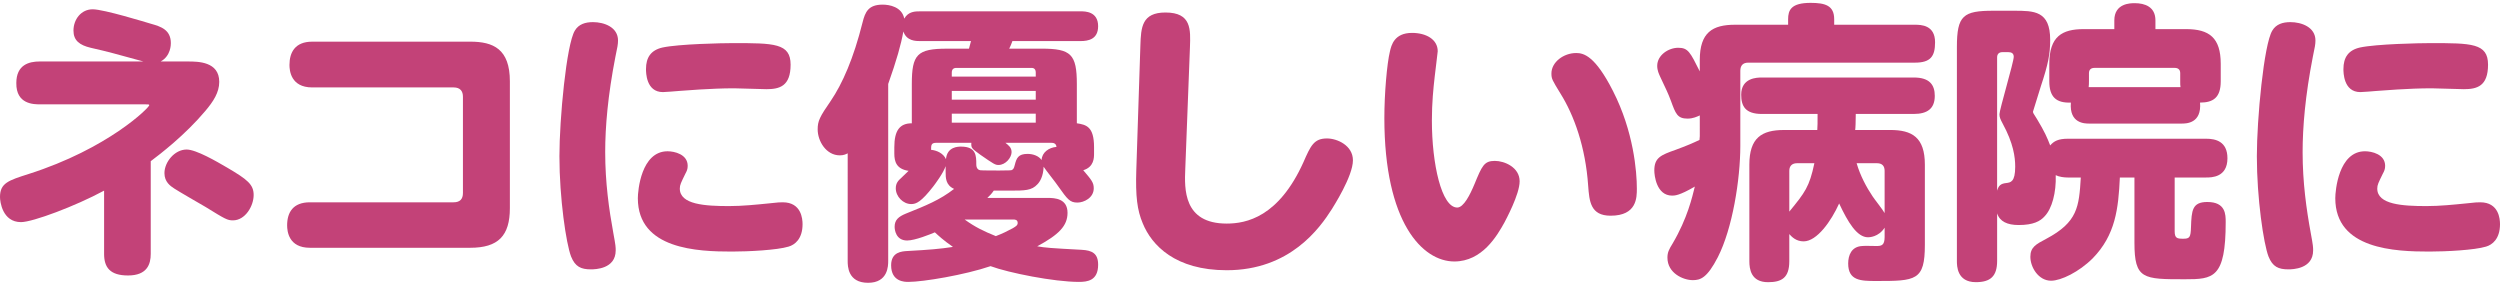 <?xml version="1.0" encoding="utf-8"?>
<!-- Generator: Adobe Illustrator 17.0.0, SVG Export Plug-In . SVG Version: 6.00 Build 0)  -->
<!DOCTYPE svg PUBLIC "-//W3C//DTD SVG 1.1//EN" "http://www.w3.org/Graphics/SVG/1.1/DTD/svg11.dtd">
<svg version="1.1" id="レイヤー_1" xmlns="http://www.w3.org/2000/svg" xmlns:xlink="http://www.w3.org/1999/xlink" x="0px"
	 y="0px" width="245.07px" height="28px" viewBox="0 0 245.07 28" enable-background="new 0 0 245.07 28" xml:space="preserve">
<g>
	<path id="XMLID_1924_" fill="#C34278" d="M18.405,6.027c1,0,3.087,0,3.087,2c0,1.029-0.572,1.915-1.372,2.858
		c-2,2.372-4.43,4.229-5.344,4.916v9.088c0,1-0.343,2.115-2.229,2.115c-1.772,0-2.343-0.801-2.343-2.115v-6.202
		c-2.801,1.515-7.002,3.087-8.146,3.087C0.228,21.774,0,19.745,0,19.316c0-1.372,0.829-1.629,2.801-2.258
		c7.802-2.486,11.832-6.516,11.832-6.744c0-0.086-0.057-0.086-0.429-0.086H3.915c-0.6,0-2.344,0-2.315-2.087
		c0-1.8,1.257-2.114,2.286-2.114h10.174c-2.943-0.801-3.287-0.915-5.173-1.344C7.802,4.426,7.202,3.969,7.202,2.998
		c0-1.087,0.743-2.087,1.886-2.087c1.086,0,5.259,1.286,5.745,1.429c0.915,0.258,1.915,0.572,1.915,1.887c0,0.143,0,1.258-1,1.801
		H18.405z M18.291,14.658c0.943,0,2.944,1.172,3.973,1.771c2,1.172,2.601,1.658,2.601,2.687c0,1.086-0.829,2.486-2.029,2.486
		c-0.543,0-0.743-0.114-2.686-1.314c-0.486-0.285-2.629-1.515-3.058-1.801c-0.4-0.257-0.972-0.657-0.972-1.515
		C16.119,15.886,17.119,14.658,18.291,14.658z"/>
	<path id="XMLID_1922_" fill="#C34278" d="M46.095,4.083c2.258,0,3.887,0.714,3.887,3.887v12.432c0,2.716-1.143,3.887-3.887,3.887
		H30.376c-2.086,0-2.229-1.629-2.229-2.2c0-1.258,0.572-2.258,2.229-2.258h14.09c0.628,0,0.915-0.314,0.915-0.915V9.485
		c0-0.543-0.257-0.915-0.915-0.915H30.605c-2.115,0-2.229-1.686-2.229-2.2c0-1.229,0.543-2.286,2.229-2.286H46.095z"/>
	<path id="XMLID_1918_" fill="#C34278" d="M56.353,2.998c0.372-0.629,1.029-0.829,1.772-0.829c1.086,0,2.458,0.485,2.458,1.801
		c0,0.371-0.057,0.657-0.257,1.6c-0.743,3.802-1,6.888-1,9.346c0,2.973,0.371,5.602,0.8,7.945c0.229,1.229,0.229,1.372,0.229,1.687
		c0,1.829-2.029,1.857-2.429,1.857c-0.972,0-1.543-0.257-1.944-1.258c-0.486-1.257-1.143-5.716-1.143-9.831
		C54.838,11.685,55.524,4.34,56.353,2.998z M65.441,14.829c0.657,0,1.972,0.286,1.972,1.43c0,0.314-0.086,0.515-0.229,0.771
		c-0.429,0.886-0.543,1.086-0.543,1.457c0,1.572,2.486,1.715,4.83,1.715c1.315,0,2.687-0.143,3.83-0.257
		c1.029-0.114,1.144-0.114,1.429-0.114c1.829,0,1.943,1.629,1.943,2.144c0,1.457-0.771,2.029-1.372,2.2
		c-1.115,0.344-3.944,0.486-5.544,0.486c-3.344,0-9.231-0.2-9.231-5.23C62.526,18.716,62.84,14.829,65.441,14.829z M75.129,8.742
		c-0.486,0-2.715-0.086-3.172-0.086c-2.258,0-4.944,0.229-5.373,0.258c-0.286,0.028-1.4,0.114-1.6,0.114
		c-1.658,0-1.658-1.943-1.658-2.258c0-1.144,0.486-1.858,1.629-2.115c1.601-0.343,5.831-0.429,6.888-0.429
		c4.03,0,5.659,0,5.659,2.115C77.501,8.456,76.415,8.742,75.129,8.742z"/>
	<path id="XMLID_1911_" fill="#C34278" d="M102.733,19.402c0.657,0,1.915,0.058,1.915,1.458c0,1.285-0.857,2.143-2.973,3.286
		c0.857,0.143,1.201,0.172,4.373,0.343c1,0.058,1.6,0.343,1.6,1.458c0,1.571-1.057,1.687-1.886,1.687
		c-2.429,0-6.888-0.887-8.66-1.544c-2.515,0.857-6.602,1.544-8.059,1.544c-0.343,0-1.687,0-1.687-1.63
		c0-1.314,1.058-1.371,1.629-1.4c2.058-0.114,3.144-0.2,4.43-0.399c-0.943-0.657-1.429-1.115-1.772-1.43
		c-0.4,0.172-1.943,0.801-2.715,0.801c-1.114,0-1.229-1.058-1.229-1.344c0-0.686,0.4-1,1.086-1.286c2-0.8,3.344-1.343,4.744-2.429
		c-0.829-0.372-0.829-1.086-0.829-1.658v-0.571c-0.229,0.686-1.029,1.743-1.201,1.972c-1.2,1.544-1.686,1.744-2.172,1.744
		c-0.8,0-1.515-0.743-1.515-1.544c0-0.515,0.257-0.771,0.514-1c0.229-0.229,0.715-0.686,0.743-0.715c-1.2-0.171-1.4-0.914-1.4-1.686
		v-0.629c0-1.658,0.543-2.344,1.715-2.344v-3.83c0-2.915,0.514-3.486,3.458-3.486h2.144c0.057-0.229,0.143-0.543,0.2-0.743h-4.973
		c-0.429,0-1.343,0-1.658-0.943c-0.229,1.286-0.657,2.801-1.486,5.145v17.348c0,0.458,0,2.144-1.972,2.144c-2,0-2-1.657-2-2.144
		V15.029c-0.171,0.086-0.372,0.2-0.771,0.2c-1.343,0-2.172-1.4-2.172-2.543c0-0.829,0.2-1.229,1.286-2.801
		c1.143-1.687,2.229-4.145,3.115-7.688c0.257-1.028,0.572-1.743,1.972-1.743c0.628,0,1.886,0.2,2.115,1.372
		c0.4-0.715,1.086-0.715,1.572-0.715h15.719c0.428,0,1.714,0,1.714,1.458c0,1.285-0.972,1.457-1.714,1.457h-6.688
		c-0.028,0.114-0.257,0.657-0.314,0.743h3.172c2.887,0,3.458,0.543,3.458,3.486v3.83c0.915,0.143,1.686,0.314,1.686,2.344v0.629
		c0,0.399,0,1.314-1.058,1.629c0.8,0.943,1.029,1.2,1.029,1.771c0,0.943-0.972,1.4-1.6,1.4c-0.743,0-0.972-0.314-1.886-1.601
		c-0.2-0.314-1.258-1.629-1.429-1.914c-0.028,0.942-0.372,1.485-0.6,1.715c-0.572,0.628-1.229,0.628-2.744,0.628h-1.543
		c-0.229,0.344-0.4,0.486-0.628,0.715H102.733z M91.759,14c-0.486,0-0.486,0.257-0.486,0.686c0.572,0.058,1.2,0.343,1.458,0.915
		c0.114-1.229,1.2-1.229,1.486-1.229c1.486,0,1.486,0.915,1.486,1.743c0,0.429,0.229,0.544,0.372,0.572
		c0.114,0.028,1.601,0.028,1.886,0.028c1.029,0,1.058-0.028,1.172-0.028c0.171-0.058,0.257-0.144,0.343-0.515
		c0.172-0.686,0.343-1.086,1.258-1.086c0.543,0,1.086,0.2,1.372,0.6c0.029-0.742,0.715-1.229,1.458-1.285
		c-0.028-0.372-0.343-0.4-0.486-0.4h-4.516c0.314,0.257,0.601,0.457,0.601,0.914c0,0.515-0.572,1.258-1.286,1.258
		c-0.314,0-0.458-0.086-1.772-1c-0.857-0.629-0.915-0.657-0.886-1.172H91.759z M93.302,7.512h8.231V7.113
		c0-0.457-0.314-0.457-0.458-0.457h-7.288c-0.143,0-0.486,0-0.486,0.457V7.512z M101.533,8.914h-8.231V9.77h8.231V8.914z
		 M101.533,11.142h-8.231v0.886h8.231V11.142z M94.56,21.517c1.029,0.743,1.858,1.143,3.058,1.629
		c0.743-0.286,1.058-0.457,1.658-0.771c0.229-0.144,0.486-0.258,0.486-0.515c0-0.343-0.286-0.343-0.458-0.343H94.56z"/>
	<path id="XMLID_1909_" fill="#C34278" d="M111.79,4.455c0.057-1.771,0.143-3.229,2.458-3.229c2.572,0,2.458,1.687,2.401,3.401
		l-0.458,11.917c-0.085,1.973-0.2,5.373,4.059,5.373c1.915,0,5.087-0.628,7.517-6.001c0.714-1.63,1.029-2.344,2.315-2.344
		c1,0,2.543,0.686,2.543,2.144c0,1.571-1.943,4.572-2.058,4.772c-1.201,1.887-4.116,6.002-10.317,6.002
		c-5.03,0-7.345-2.43-8.231-4.602c-0.543-1.286-0.714-2.629-0.629-5.229L111.79,4.455z"/>
	<path id="XMLID_1906_" fill="#C34278" d="M140.937,5.026c0,0.086-0.257,2.115-0.286,2.401c-0.143,1.257-0.286,2.629-0.286,4.401
		c0,4.229,0.943,8.517,2.486,8.517c0.629,0,1.257-1.258,1.686-2.286c0.743-1.801,0.943-2.287,2-2.287c0.943,0,2.43,0.629,2.43,2.001
		c0,1.286-1.372,3.801-1.486,4.029c-0.714,1.286-2.172,3.83-4.916,3.83c-3.115,0-6.859-3.801-6.859-14.062
		c0-2.4,0.257-5.344,0.543-6.516c0.143-0.629,0.429-1.829,2.172-1.829C139.794,3.226,140.937,3.854,140.937,5.026z M158.114,8.914
		c2.029,3.972,2.343,7.916,2.343,9.573c0,0.887,0,2.658-2.572,2.658c-1.972,0-2.086-1.4-2.201-2.943
		c-0.257-3.772-1.372-6.888-2.715-9.031c-0.8-1.314-0.886-1.429-0.886-1.972c0-1.115,1.2-2.001,2.429-2.001
		C155.256,5.198,156.371,5.484,158.114,8.914z"/>
	<path id="XMLID_1901_" fill="#C34278" d="M166.627,11.314c-0.257,0.114-0.658,0.314-1.201,0.314c-1,0-1.171-0.486-1.629-1.743
		c-0.314-0.829-0.429-1.029-1.058-2.373c-0.114-0.257-0.286-0.6-0.286-1.057c0-1.058,1.115-1.772,2.058-1.772
		c0.972,0,1.172,0.429,2.115,2.315V5.883c0-2.715,1.257-3.458,3.458-3.458h5.202V1.882c0-0.886,0.286-1.601,2.201-1.601
		c1.429,0,2.315,0.258,2.315,1.601v0.543h7.917c0.6,0,1.972,0.028,1.972,1.715c0,1.372-0.429,2.001-1.972,2.001h-16.348
		c-0.515,0-0.771,0.285-0.771,0.8v7.345c0,3.315-0.772,8.117-2.201,10.918c-1.058,2.058-1.715,2.258-2.458,2.258
		c-0.943,0-2.486-0.686-2.486-2.201c0-0.514,0.143-0.8,0.514-1.4c1.458-2.486,1.915-4.544,2.172-5.572
		c-1.515,0.886-1.972,0.886-2.229,0.886c-1.543,0-1.743-2.001-1.743-2.458c0-1.258,0.628-1.515,2.086-2.029
		c1.086-0.4,1.686-0.657,2.343-0.972c0-0.114,0.029-0.343,0.029-0.371V11.314z M184.746,22.317c-0.6,0.943-1.543,0.943-1.629,0.943
		c-1.086,0-1.972-1.486-2.829-3.315c-0.772,1.715-2.172,3.716-3.487,3.716c-0.743,0-1.172-0.458-1.4-0.715v2.658
		c0,1.629-0.743,2.058-2.086,2.058c-1.686,0-1.829-1.314-1.829-2.058v-9.46c0-2.63,1.2-3.401,3.401-3.401h3.258
		c0.028-0.429,0.028-0.657,0.028-1.572h-5.458c-1.629,0-2.029-0.771-2.029-1.886c0-1.657,1.543-1.687,2.029-1.687h14.89
		c1.543,0,2.058,0.715,2.058,1.801c0,1.258-0.743,1.771-2.058,1.771h-5.688c0,0.687-0.029,1.458-0.057,1.572h3.43
		c2.143,0,3.401,0.715,3.401,3.401v7.859c0,3.515-0.886,3.544-4.773,3.544c-1.515,0-2.744-0.029-2.744-1.715
		c0-0.801,0.314-1.658,1.372-1.715c0.2-0.028,1.171,0,1.4,0c0.486,0,0.8-0.058,0.8-0.886V22.317z M175.401,20.745
		c1.543-1.886,1.972-2.429,2.458-4.744h-1.714c-0.429,0-0.743,0.229-0.743,0.743V20.745z M182.002,16
		c0.343,1.201,0.972,2.372,1.572,3.259c0.143,0.229,1.029,1.343,1.171,1.629v-4.145c0-0.485-0.257-0.743-0.743-0.743H182.002z"/>
	<path id="XMLID_1895_" fill="#C34278" d="M202.719,17.401c-0.371,0-0.857-0.057-1.2-0.229c0.058,1.715-0.371,3.287-1.086,4.03
		c-0.429,0.485-1.114,0.857-2.544,0.857c-1.114,0-1.857-0.343-2.114-1.144v4.658c0,1.515-0.657,2.087-2.087,2.087
		c-1.857,0-1.857-1.601-1.857-2.087V4.597c0-3.086,0.629-3.544,3.572-3.544h2.001c2,0,3.572,0,3.572,2.858
		c0,1.372-0.2,2.4-0.915,4.544c-0.085,0.286-0.771,2.458-0.771,2.486c0,0.114,0.029,0.172,0.4,0.743
		c0.743,1.229,1,1.829,1.286,2.572c0.371-0.429,0.8-0.657,1.743-0.657h13.547c0.915,0,2.086,0.257,2.086,1.915
		c0,1.886-1.571,1.886-2.086,1.886h-3.087v5.259c0,0.687,0.229,0.743,0.829,0.743c0.629,0,0.743-0.114,0.771-1.143
		c0.058-1.63,0.114-2.458,1.601-2.458c1.801,0,1.801,1.229,1.801,1.972c0,5.516-1.229,5.602-4.001,5.602
		c-4.087,0-4.944,0-4.944-3.572v-6.402h-1.43c-0.143,3.059-0.429,5.631-2.657,7.917c-1.344,1.343-3.115,2.2-4.087,2.2
		c-1.229,0-2.029-1.314-2.029-2.343c0-0.943,0.543-1.229,1.572-1.772c3.058-1.629,3.2-3.115,3.372-6.002H202.719z M195.774,18.687
		c0.143-0.485,0.343-0.686,0.886-0.743c0.429-0.057,0.886-0.085,0.886-1.6c0-0.943-0.171-2.287-1.229-4.23
		c-0.229-0.429-0.314-0.629-0.314-0.914c0-0.457,1.4-5.116,1.4-5.631c0-0.343-0.229-0.457-0.515-0.457h-0.601
		c-0.343,0-0.514,0.2-0.514,0.515V18.687z M200.89,6.255c0-2.687,1.258-3.401,3.373-3.401h3V1.997c0-1.686,1.601-1.686,2.001-1.686
		c0.972,0,2.029,0.343,2.029,1.686v0.857h3.001c2.258,0,3.4,0.829,3.4,3.401V7.97c0,1.601-0.743,2.086-2.028,2.086
		c0.171,2.058-1.372,2.058-1.801,2.058h-9.06c-0.429,0-1.973,0-1.801-2.058c-1.458,0.058-2.115-0.571-2.115-2.086V6.255z
		 M204.776,7.97c0,0.229,0,0.314-0.028,0.571h9.003c-0.029-0.172-0.029-0.286-0.029-0.571V7.169c0-0.343-0.199-0.514-0.543-0.514
		h-7.859c-0.371,0-0.543,0.199-0.543,0.514V7.97z"/>
	<path id="XMLID_1858_" fill="#C34278" d="M222.75,2.998c0.371-0.629,1.028-0.829,1.771-0.829c1.086,0,2.458,0.485,2.458,1.801
		c0,0.371-0.058,0.657-0.257,1.6c-0.743,3.802-1.001,6.888-1.001,9.346c0,2.973,0.372,5.602,0.801,7.945
		c0.229,1.229,0.229,1.372,0.229,1.687c0,1.829-2.029,1.857-2.43,1.857c-0.972,0-1.543-0.257-1.943-1.258
		c-0.485-1.257-1.143-5.716-1.143-9.831C221.235,11.685,221.921,4.34,222.75,2.998z M231.838,14.829c0.657,0,1.972,0.286,1.972,1.43
		c0,0.314-0.085,0.515-0.229,0.771c-0.429,0.886-0.543,1.086-0.543,1.457c0,1.572,2.486,1.715,4.83,1.715
		c1.314,0,2.687-0.143,3.83-0.257c1.028-0.114,1.143-0.114,1.429-0.114c1.829,0,1.943,1.629,1.943,2.144
		c0,1.457-0.771,2.029-1.372,2.2c-1.114,0.344-3.943,0.486-5.544,0.486c-3.344,0-9.231-0.2-9.231-5.23
		C228.923,18.716,229.237,14.829,231.838,14.829z M241.526,8.742c-0.485,0-2.715-0.086-3.172-0.086
		c-2.258,0-4.944,0.229-5.373,0.258c-0.286,0.028-1.4,0.114-1.601,0.114c-1.658,0-1.658-1.943-1.658-2.258
		c0-1.144,0.486-1.858,1.63-2.115c1.6-0.343,5.83-0.429,6.888-0.429c4.029,0,5.658,0,5.658,2.115
		C243.898,8.456,242.812,8.742,241.526,8.742z"/>
</g>
</svg>
